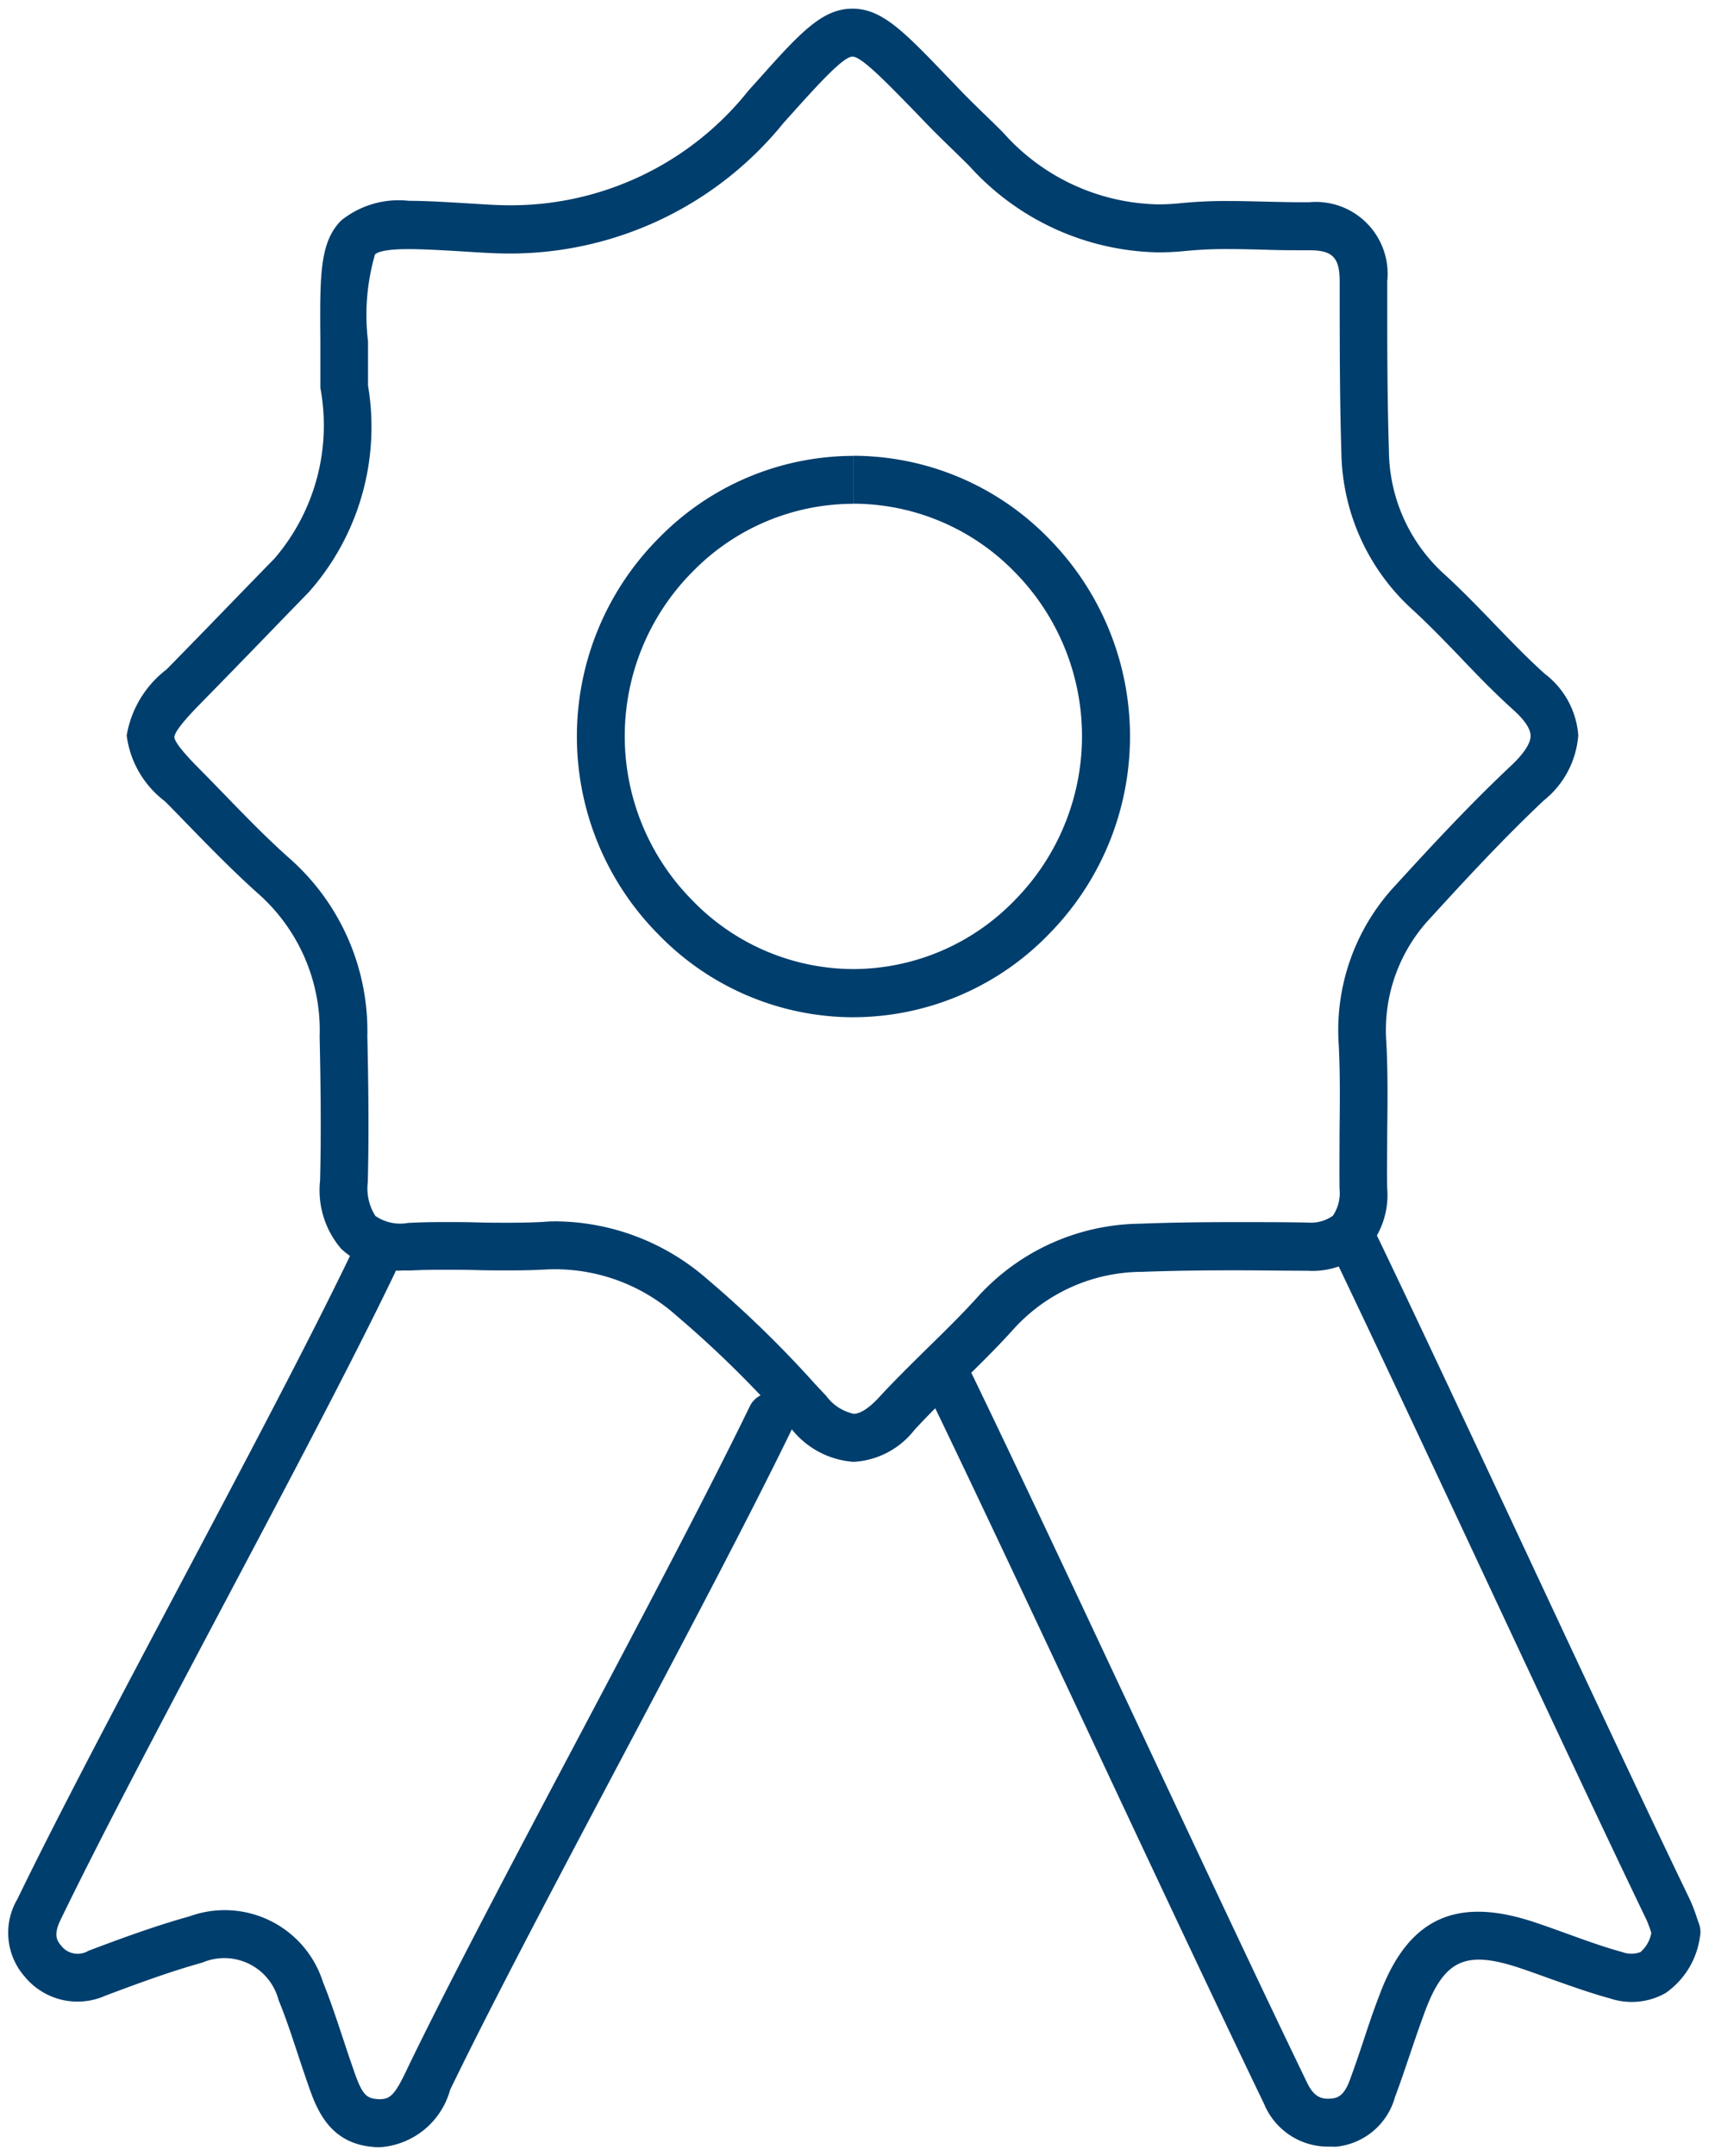 <svg id="グループ_36139" data-name="グループ 36139" xmlns="http://www.w3.org/2000/svg" xmlns:xlink="http://www.w3.org/1999/xlink" width="35.683" height="45" viewBox="0 0 35.683 45">
  <defs>
    <clipPath id="clip-path">
      <rect id="長方形_41218" data-name="長方形 41218" width="35.683" height="45" fill="none" stroke="#003e6d" stroke-width="1"/>
    </clipPath>
  </defs>
  <g id="グループ_36138" data-name="グループ 36138" clip-path="url(#clip-path)">
    <path id="パス_118870" data-name="パス 118870" d="M30.827,33.333h0a1.813,1.813,0,0,1-1.3-.687L29.3,32.4a22.433,22.433,0,0,0-2.179-2.122,3.806,3.806,0,0,0-2.725-.96c-.234.013-.481.019-.777.019-.228,0-.457,0-.679-.007s-.444-.007-.664-.007c-.269,0-.492.005-.7.016-.061,0-.122,0-.18,0a1.7,1.7,0,0,1-1.271-.453,1.876,1.876,0,0,1-.441-1.426c.026-1.015.011-2.045-.009-3.006a3.809,3.809,0,0,0-1.277-2.976c-.5-.446-.976-.932-1.432-1.4-.17-.175-.346-.357-.52-.532a2.048,2.048,0,0,1-.8-1.374,2.188,2.188,0,0,1,.832-1.379c.462-.47.929-.951,1.38-1.417q.437-.451.875-.9a4.263,4.263,0,0,0,.957-3.562l0-.02v-.02c0-.343,0-.655,0-.931-.011-1.376-.017-2.066.435-2.522a1.915,1.915,0,0,1,1.414-.41c.367,0,.814.027,1.38.062l.269.016c.161.01.321.015.476.015a6.336,6.336,0,0,0,4.969-2.4l.163-.18C29.7,3.51,30.162,3,30.8,3c.617,0,1.076.477,1.989,1.429l.271.282c.17.176.352.353.527.523.118.114.239.232.358.351a4.436,4.436,0,0,0,3.239,1.5,4.606,4.606,0,0,0,.469-.025,9.6,9.6,0,0,1,.993-.045c.261,0,.523.007.777.013.292.007.594.015.887.012h.029A1.5,1.5,0,0,1,41.966,8.69q0,.356,0,.712c0,.927.005,1.886.035,2.825a3.512,3.512,0,0,0,1.181,2.6c.355.326.691.674,1.016,1.011.341.353.693.719,1.056,1.045a1.774,1.774,0,0,1,.7,1.283,1.922,1.922,0,0,1-.719,1.361c-.84.792-1.629,1.645-2.365,2.451a3.411,3.411,0,0,0-.923,2.6c.033.634.026,1.273.018,1.891,0,.381-.009.774,0,1.158a1.716,1.716,0,0,1-.427,1.278,1.675,1.675,0,0,1-1.242.439h-.031c-.445,0-.962-.009-1.468-.009-.749,0-1.371.01-1.955.032a3.63,3.63,0,0,0-2.695,1.214c-.351.388-.726.755-1.089,1.11-.324.317-.659.644-.966.978A1.73,1.73,0,0,1,30.827,33.333Zm-6.216-5.02A4.856,4.856,0,0,1,27.746,29.5a23.189,23.189,0,0,1,2.279,2.215l.228.243a.965.965,0,0,0,.573.372c.175,0,.384-.187.529-.344.325-.353.67-.69,1-1.016.352-.344.716-.7,1.046-1.065a4.643,4.643,0,0,1,3.4-1.543c.6-.023,1.23-.033,1.992-.033.511,0,1.031,0,1.478.009H40.3a.8.8,0,0,0,.531-.142.85.85,0,0,0,.139-.562c-.005-.4,0-.8,0-1.183.007-.6.014-1.225-.017-1.828A4.422,4.422,0,0,1,42.136,21.3c.749-.82,1.553-1.688,2.417-2.5.267-.252.407-.467.406-.621,0-.183-.2-.4-.371-.552-.39-.351-.755-.729-1.108-1.1-.314-.326-.639-.663-.972-.969a4.524,4.524,0,0,1-1.5-3.3c-.03-.953-.033-1.919-.035-2.853q0-.355,0-.71c0-.5-.149-.652-.629-.652h-.019c-.309,0-.621,0-.922-.012-.248-.006-.5-.013-.752-.013a8.639,8.639,0,0,0-.891.039,5.607,5.607,0,0,1-.571.03,5.442,5.442,0,0,1-3.946-1.8c-.114-.114-.233-.23-.348-.342-.181-.176-.369-.358-.55-.546l-.273-.283C31.513,4.544,30.99,4,30.8,4s-.717.581-1.273,1.2l-.163.181a7.35,7.35,0,0,1-5.71,2.73c-.175,0-.356-.006-.536-.016l-.27-.016c-.549-.034-.982-.06-1.318-.06-.489,0-.653.062-.7.114a4.55,4.55,0,0,0-.145,1.81c0,.273,0,.582,0,.922a5.2,5.2,0,0,1-1.24,4.318q-.437.448-.873.9c-.453.467-.921.95-1.385,1.422-.36.366-.543.6-.545.7,0,.061.086.224.51.651.178.179.356.363.528.54.443.457.9.929,1.377,1.35a4.807,4.807,0,0,1,1.614,3.7c.021.974.036,2.017.009,3.053a1.073,1.073,0,0,0,.158.7.911.911,0,0,0,.682.147c.228-.012.468-.018.755-.018.228,0,.457,0,.679.007s.444.007.663.007c.277,0,.506-.006.722-.017C24.429,28.316,24.521,28.313,24.611,28.313Zm6.206-4.26a5.682,5.682,0,0,1-4.069-1.729,5.868,5.868,0,0,1,.024-8.289,5.686,5.686,0,0,1,4.042-1.7v1a4.692,4.692,0,0,0-3.335,1.4,4.868,4.868,0,0,0-.019,6.881,4.689,4.689,0,0,0,3.357,1.431h.007a4.7,4.7,0,0,0,3.361-1.434,4.878,4.878,0,0,0,0-6.856,4.707,4.707,0,0,0-3.369-1.424v-1A5.7,5.7,0,0,1,34.9,14.06a5.878,5.878,0,0,1,0,8.259,5.689,5.689,0,0,1-4.074,1.733Z" transform="translate(-13.001 -2.819)" fill="#003e6d"/>
    <path id="パス_118871" data-name="パス 118871" d="M10.756,154.112c-.046,0-.093,0-.142-.006-.945-.074-1.2-.833-1.374-1.335l-.029-.084c-.06-.175-.119-.353-.176-.525-.129-.391-.251-.761-.4-1.123a1.17,1.17,0,0,0-1.587-.782c-.681.19-1.348.436-2.029.692a1.427,1.427,0,0,1-1.686-.4,1.385,1.385,0,0,1-.151-1.616c.835-1.725,2.148-4.205,3.417-6.6,1.324-2.5,2.693-5.088,3.548-6.868a.5.5,0,1,1,.9.433c-.864,1.8-2.237,4.393-3.565,6.9-1.265,2.39-2.573,4.862-3.4,6.571-.148.306-.077.428.008.528a.434.434,0,0,0,.575.115c.7-.265,1.394-.519,2.114-.72a2.152,2.152,0,0,1,2.782,1.369c.159.393.292.8.421,1.186.056.169.113.343.172.512l.03.088c.182.536.263.641.505.66.273.021.366-.071.626-.617l.052-.109c.87-1.793,2.226-4.357,3.538-6.836,1.329-2.511,2.7-5.107,3.575-6.91a.5.5,0,0,1,.9.435c-.88,1.819-2.258,4.424-3.591,6.942-1.308,2.471-2.66,5.027-3.522,6.8l-.049.1A1.635,1.635,0,0,1,10.756,154.112Z" transform="translate(-2.819 -109.292)" fill="#003e6d"/>
    <path id="パス_118872" data-name="パス 118872" d="M109.553,152.068a1.444,1.444,0,0,1-1.338-.893c-.9-1.866-2.2-4.628-3.453-7.3-1.322-2.817-2.688-5.729-3.634-7.677a.5.5,0,1,1,.9-.437c.949,1.954,2.317,4.87,3.64,7.689,1.252,2.669,2.547,5.428,3.448,7.289.143.295.3.343.5.326.129-.012.266-.051.389-.385.105-.285.206-.581.3-.867s.2-.6.316-.9c.592-1.6,1.587-2.076,3.226-1.534.239.079.477.166.708.249.392.142.761.276,1.141.379a.531.531,0,0,0,.377,0,.679.679,0,0,0,.226-.394l0-.011a2.529,2.529,0,0,0-.1-.271c-.854-1.77-2.127-4.49-3.358-7.12-1.179-2.52-2.4-5.127-3.219-6.831a.5.5,0,0,1,.9-.434c.823,1.709,2.044,4.318,3.224,6.84,1.23,2.628,2.5,5.344,3.353,7.11a3.365,3.365,0,0,1,.149.382c.016.046.031.091.047.135a.5.5,0,0,1,.02.279,1.708,1.708,0,0,1-.715,1.169,1.434,1.434,0,0,1-1.159.114c-.42-.114-.827-.262-1.22-.4-.223-.081-.455-.165-.68-.24-1.127-.373-1.57-.164-1.974.931-.107.289-.209.589-.307.878s-.2.594-.312.891a1.419,1.419,0,0,1-1.238,1.035Q109.629,152.068,109.553,152.068Z" transform="translate(-81.822 -107.26)" fill="#003e6d"/>
  </g>
</svg>
